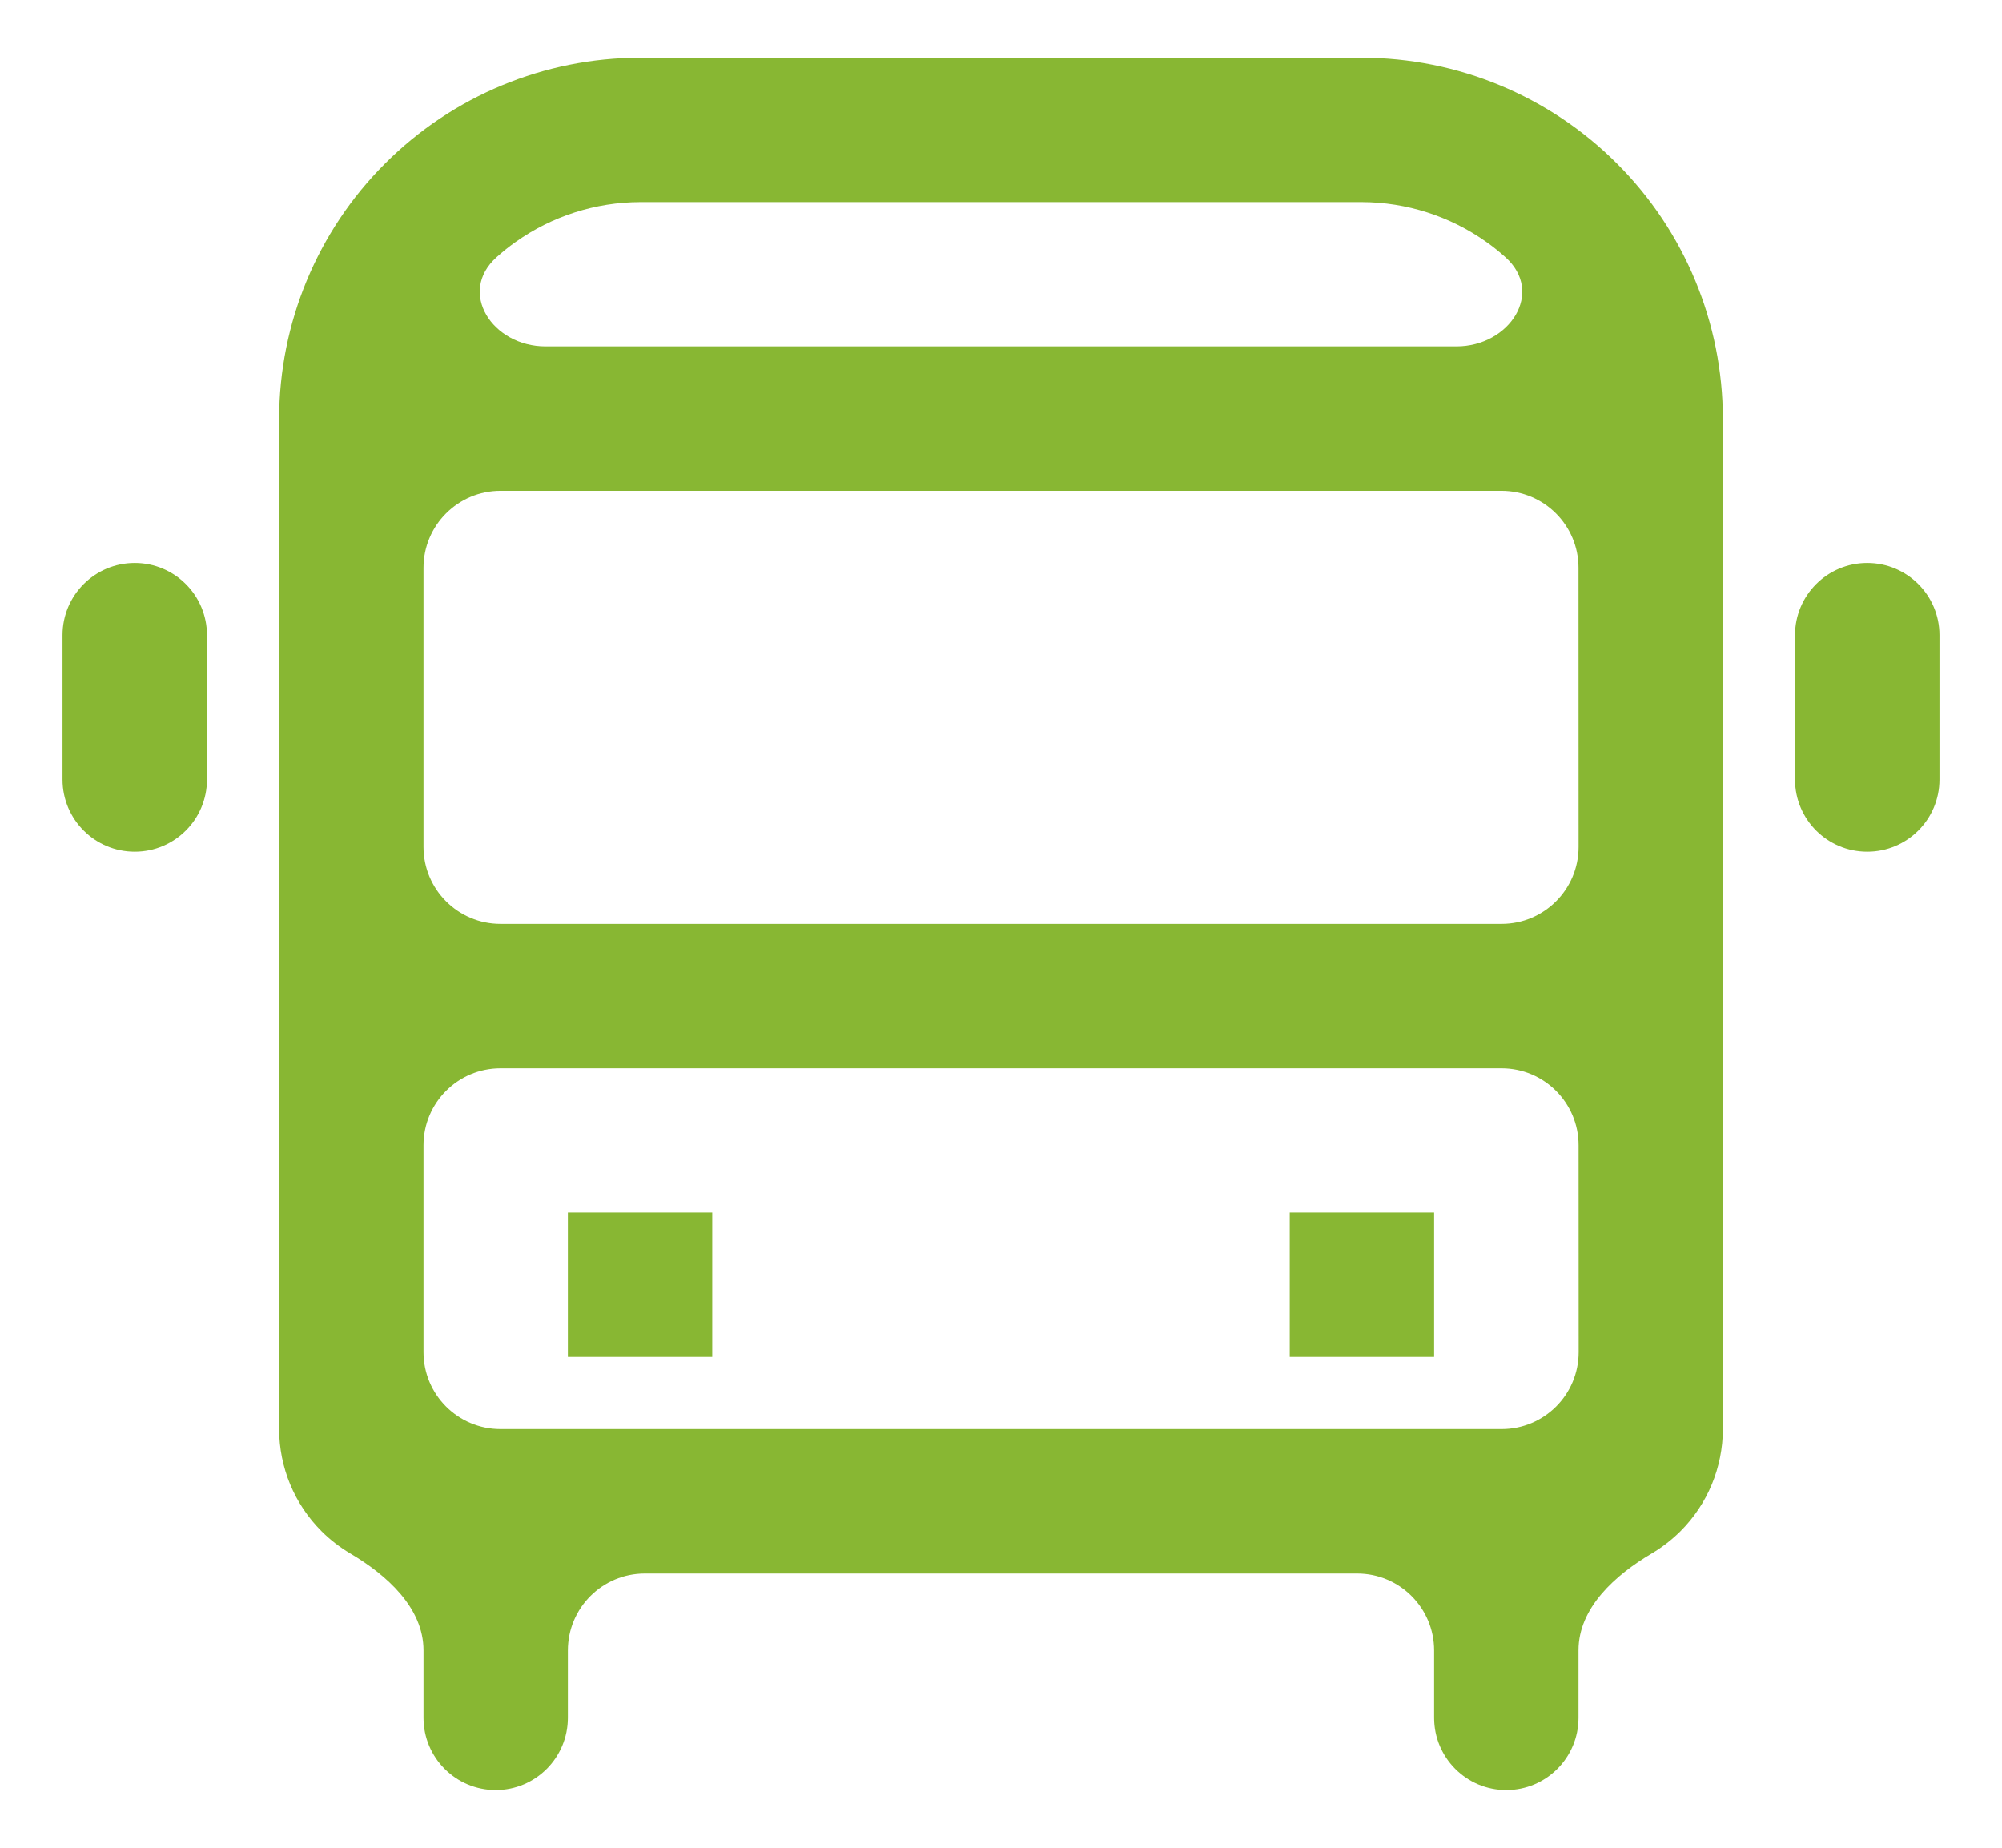 <?xml version="1.0" encoding="UTF-8"?> <svg xmlns="http://www.w3.org/2000/svg" width="26" height="24" viewBox="0 0 26 24" fill="none"><path d="M25.188 10.125V8.25C25.188 7.732 24.768 7.312 24.25 7.312C23.732 7.312 23.312 7.732 23.312 8.25V10.125C23.312 10.643 23.732 11.062 24.25 11.062C24.768 11.062 25.188 10.643 25.188 10.125Z" fill="#88B733"></path><path d="M2.688 10.125V8.25C2.688 7.732 2.268 7.312 1.75 7.312C1.232 7.312 0.812 7.732 0.812 8.25V10.125C0.812 10.643 1.232 11.062 1.75 11.062C2.268 11.062 2.688 10.643 2.688 10.125Z" fill="#88B733"></path><path d="M18.625 15.75H16.75V17.625H18.625V15.75Z" fill="#88B733"></path><path d="M9.25 15.75H7.375V17.625H9.25V15.75Z" fill="#88B733"></path><path d="M17.688 0.75H8.312C7.07 0.751 5.878 1.246 5 2.125C4.121 3.003 3.627 4.195 3.625 5.438V18.562C3.626 19.06 3.823 19.536 4.175 19.888C4.287 20 4.413 20.097 4.548 20.177C5.023 20.457 5.5 20.884 5.5 21.436V22.312C5.5 22.83 5.92 23.25 6.438 23.25C6.955 23.25 7.375 22.83 7.375 22.312V21.438C7.375 20.885 7.823 20.438 8.375 20.438H17.625C18.177 20.438 18.625 20.885 18.625 21.438V22.312C18.625 22.83 19.045 23.25 19.562 23.25C20.08 23.25 20.5 22.83 20.5 22.312V21.436C20.5 20.884 20.977 20.457 21.452 20.177C21.587 20.097 21.712 20 21.825 19.888C22.177 19.536 22.374 19.06 22.375 18.562V5.438C22.373 4.195 21.879 3.003 21 2.125C20.122 1.246 18.93 0.751 17.688 0.75ZM19.5 6.375C20.052 6.375 20.5 6.823 20.5 7.375L20.501 11C20.501 11.552 20.053 12 19.501 12H6.5C5.948 12 5.5 11.552 5.5 11V7.375C5.5 6.823 5.948 6.375 6.5 6.375H19.5ZM8.312 2.625H17.688C18.267 2.627 18.832 2.808 19.305 3.144C19.39 3.204 19.472 3.27 19.549 3.339C20.064 3.798 19.605 4.5 18.915 4.5H7.085C6.396 4.5 5.936 3.798 6.451 3.339C6.528 3.27 6.61 3.204 6.695 3.144C7.168 2.808 7.733 2.627 8.312 2.625ZM6.5 18.562C5.948 18.562 5.5 18.115 5.5 17.562V14.875C5.5 14.323 5.948 13.875 6.5 13.875H19.501C20.053 13.875 20.501 14.323 20.501 14.875L20.502 17.562C20.502 18.115 20.054 18.562 19.502 18.562H6.5Z" fill="#88B733"></path></svg> 